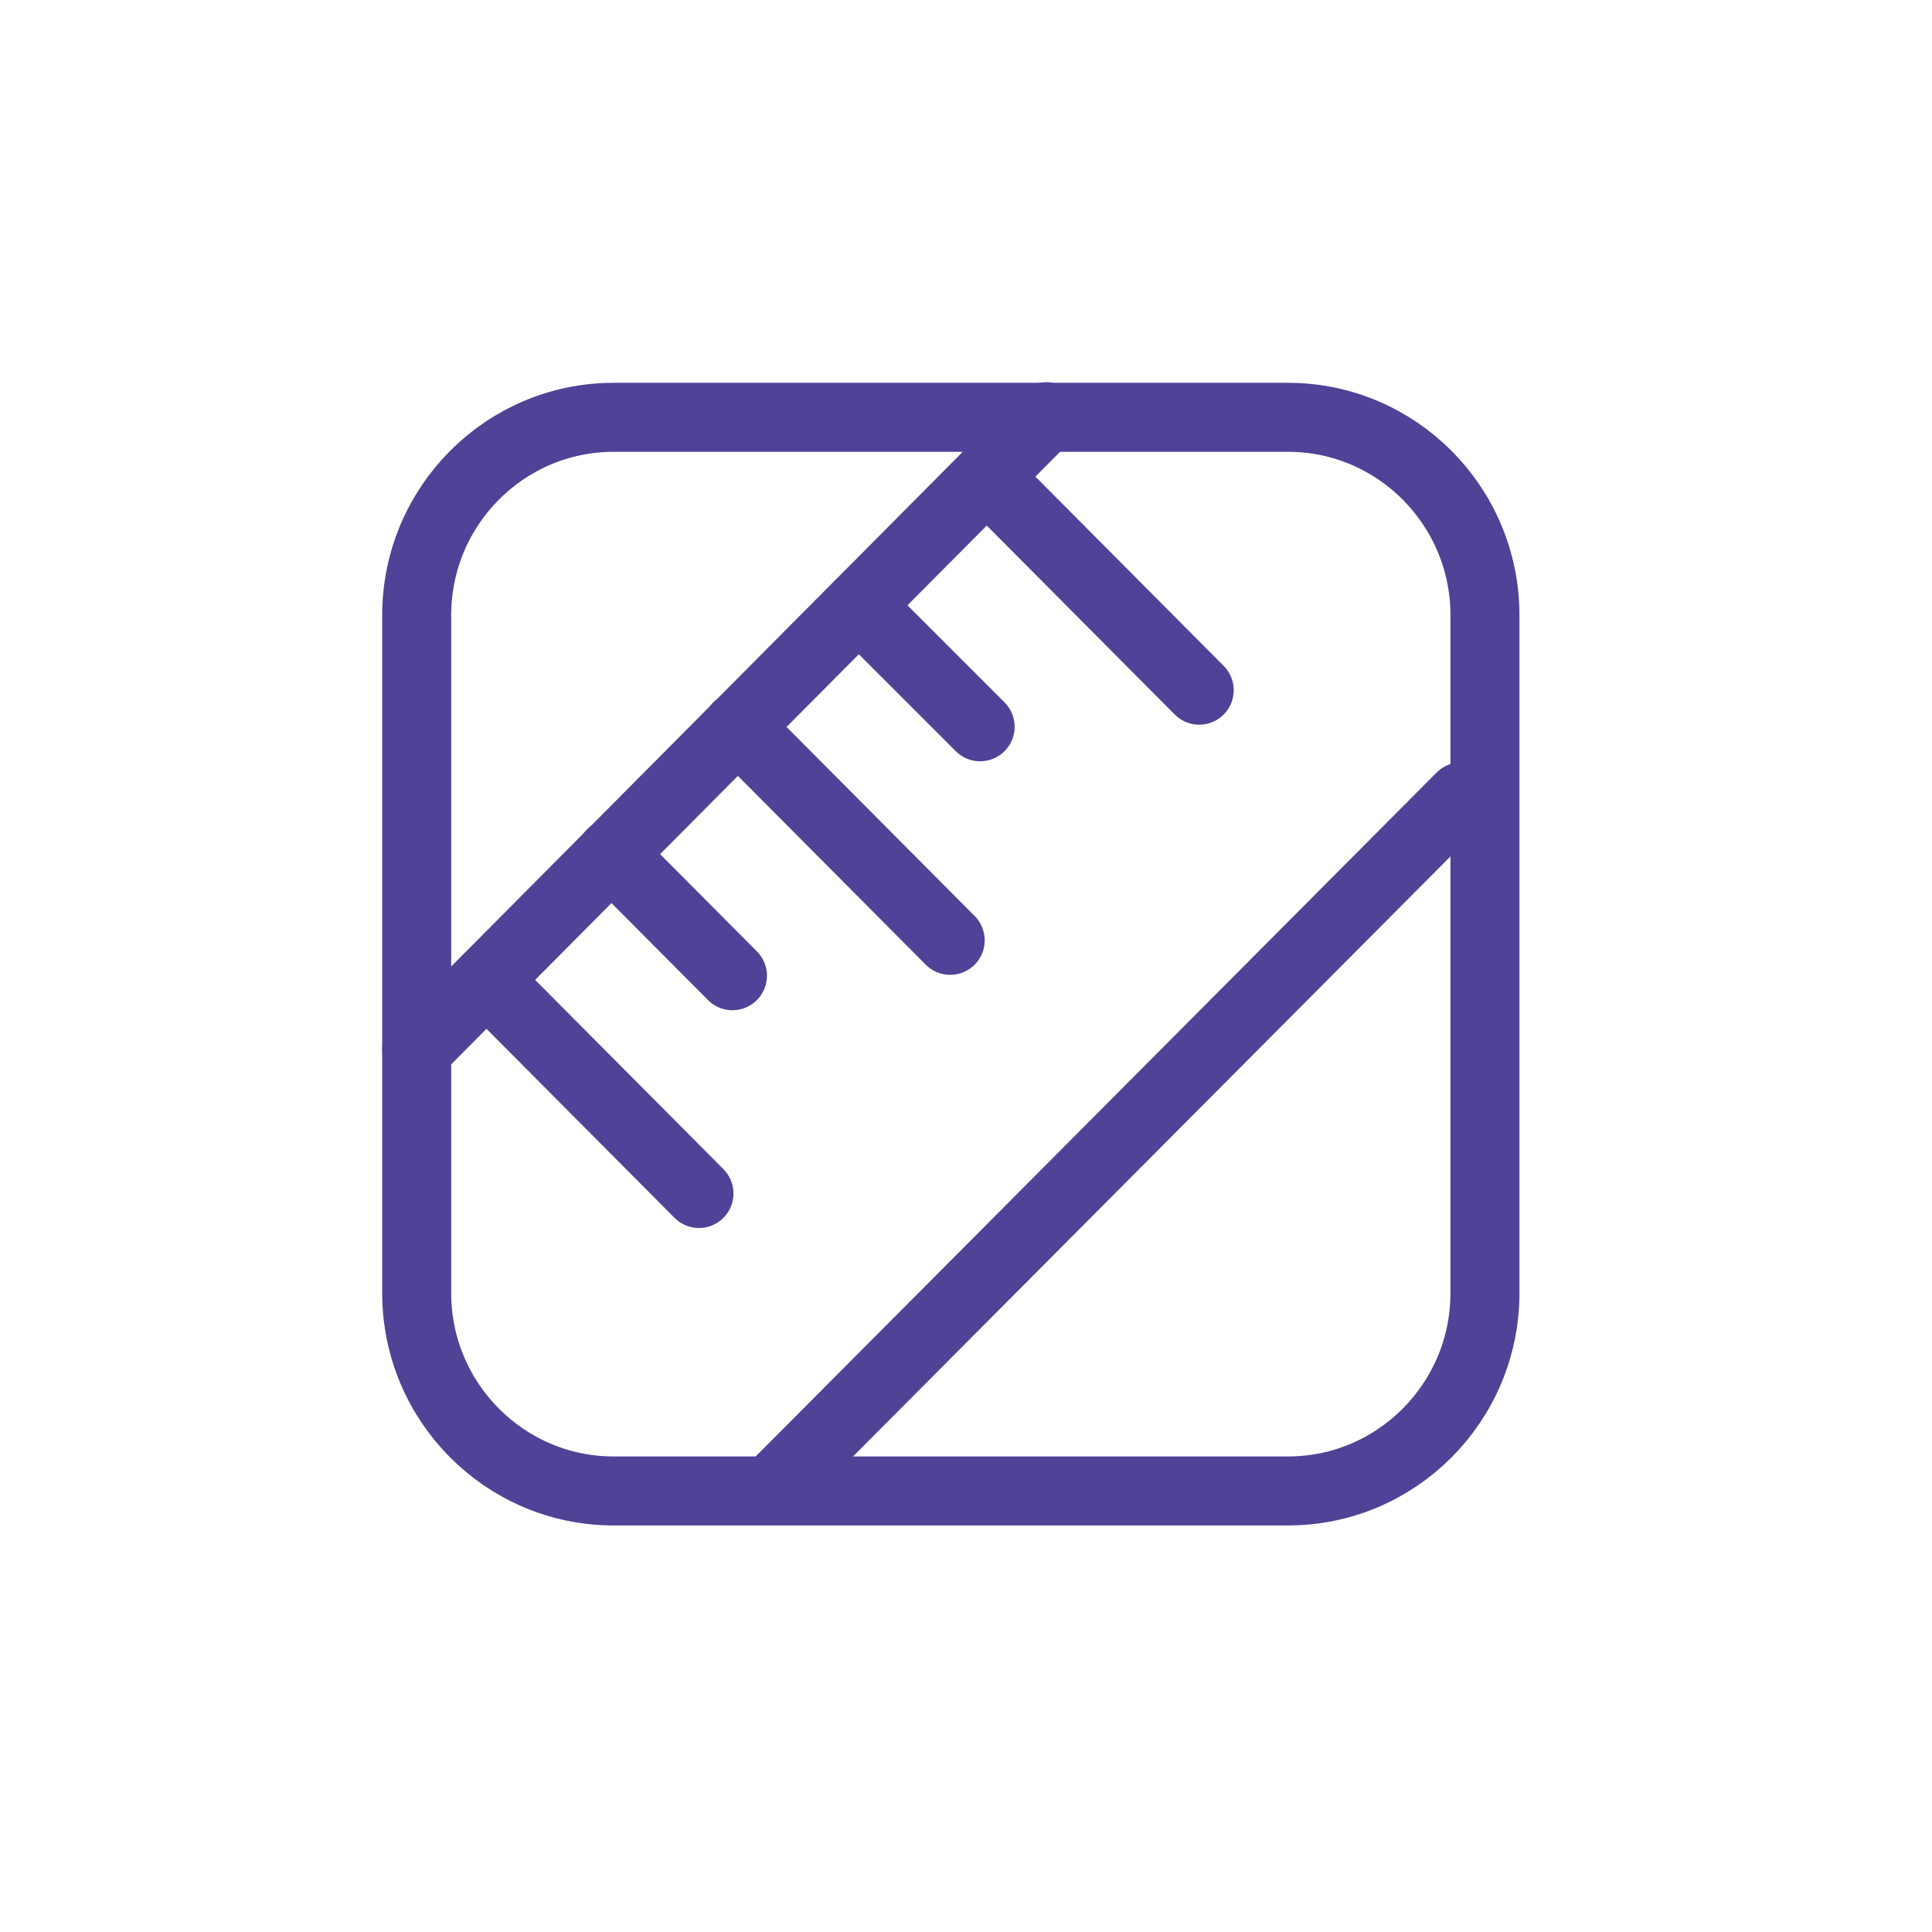 <svg width="28" height="28" viewBox="0 0 28 28" fill="none" xmlns="http://www.w3.org/2000/svg">
<path d="M18.667 21.608H8.893C7.319 21.608 6.039 20.322 6.039 18.739V8.916C6.039 7.334 7.319 6.048 8.893 6.048H18.667C20.241 6.048 21.521 7.334 21.521 8.916V18.739C21.521 20.322 20.241 21.608 18.667 21.608Z" stroke="#4E4396" stroke-miterlimit="10" stroke-linecap="round" stroke-linejoin="round"/>
<path d="M11.203 21.564L21.176 11.548" stroke="#4E4396" stroke-miterlimit="10" stroke-linecap="round" stroke-linejoin="round"/>
<path d="M6.039 15.219L15.164 6.039" stroke="#4E4396" stroke-miterlimit="10" stroke-linecap="round" stroke-linejoin="round"/>
<path d="M7.051 14.202L10.13 17.297" stroke="#4E4396" stroke-miterlimit="10" stroke-linecap="round" stroke-linejoin="round"/>
<path d="M10.691 10.533L13.771 13.628" stroke="#4E4396" stroke-miterlimit="10" stroke-linecap="round" stroke-linejoin="round"/>
<path d="M14.301 6.908L17.38 10.003" stroke="#4E4396" stroke-miterlimit="10" stroke-linecap="round" stroke-linejoin="round"/>
<path d="M12.449 8.777L14.205 10.533" stroke="#4E4396" stroke-miterlimit="10" stroke-linecap="round" stroke-linejoin="round"/>
<path d="M8.859 12.376L10.615 14.141" stroke="#4E4396" stroke-miterlimit="10" stroke-linecap="round" stroke-linejoin="round"/>
</svg>
